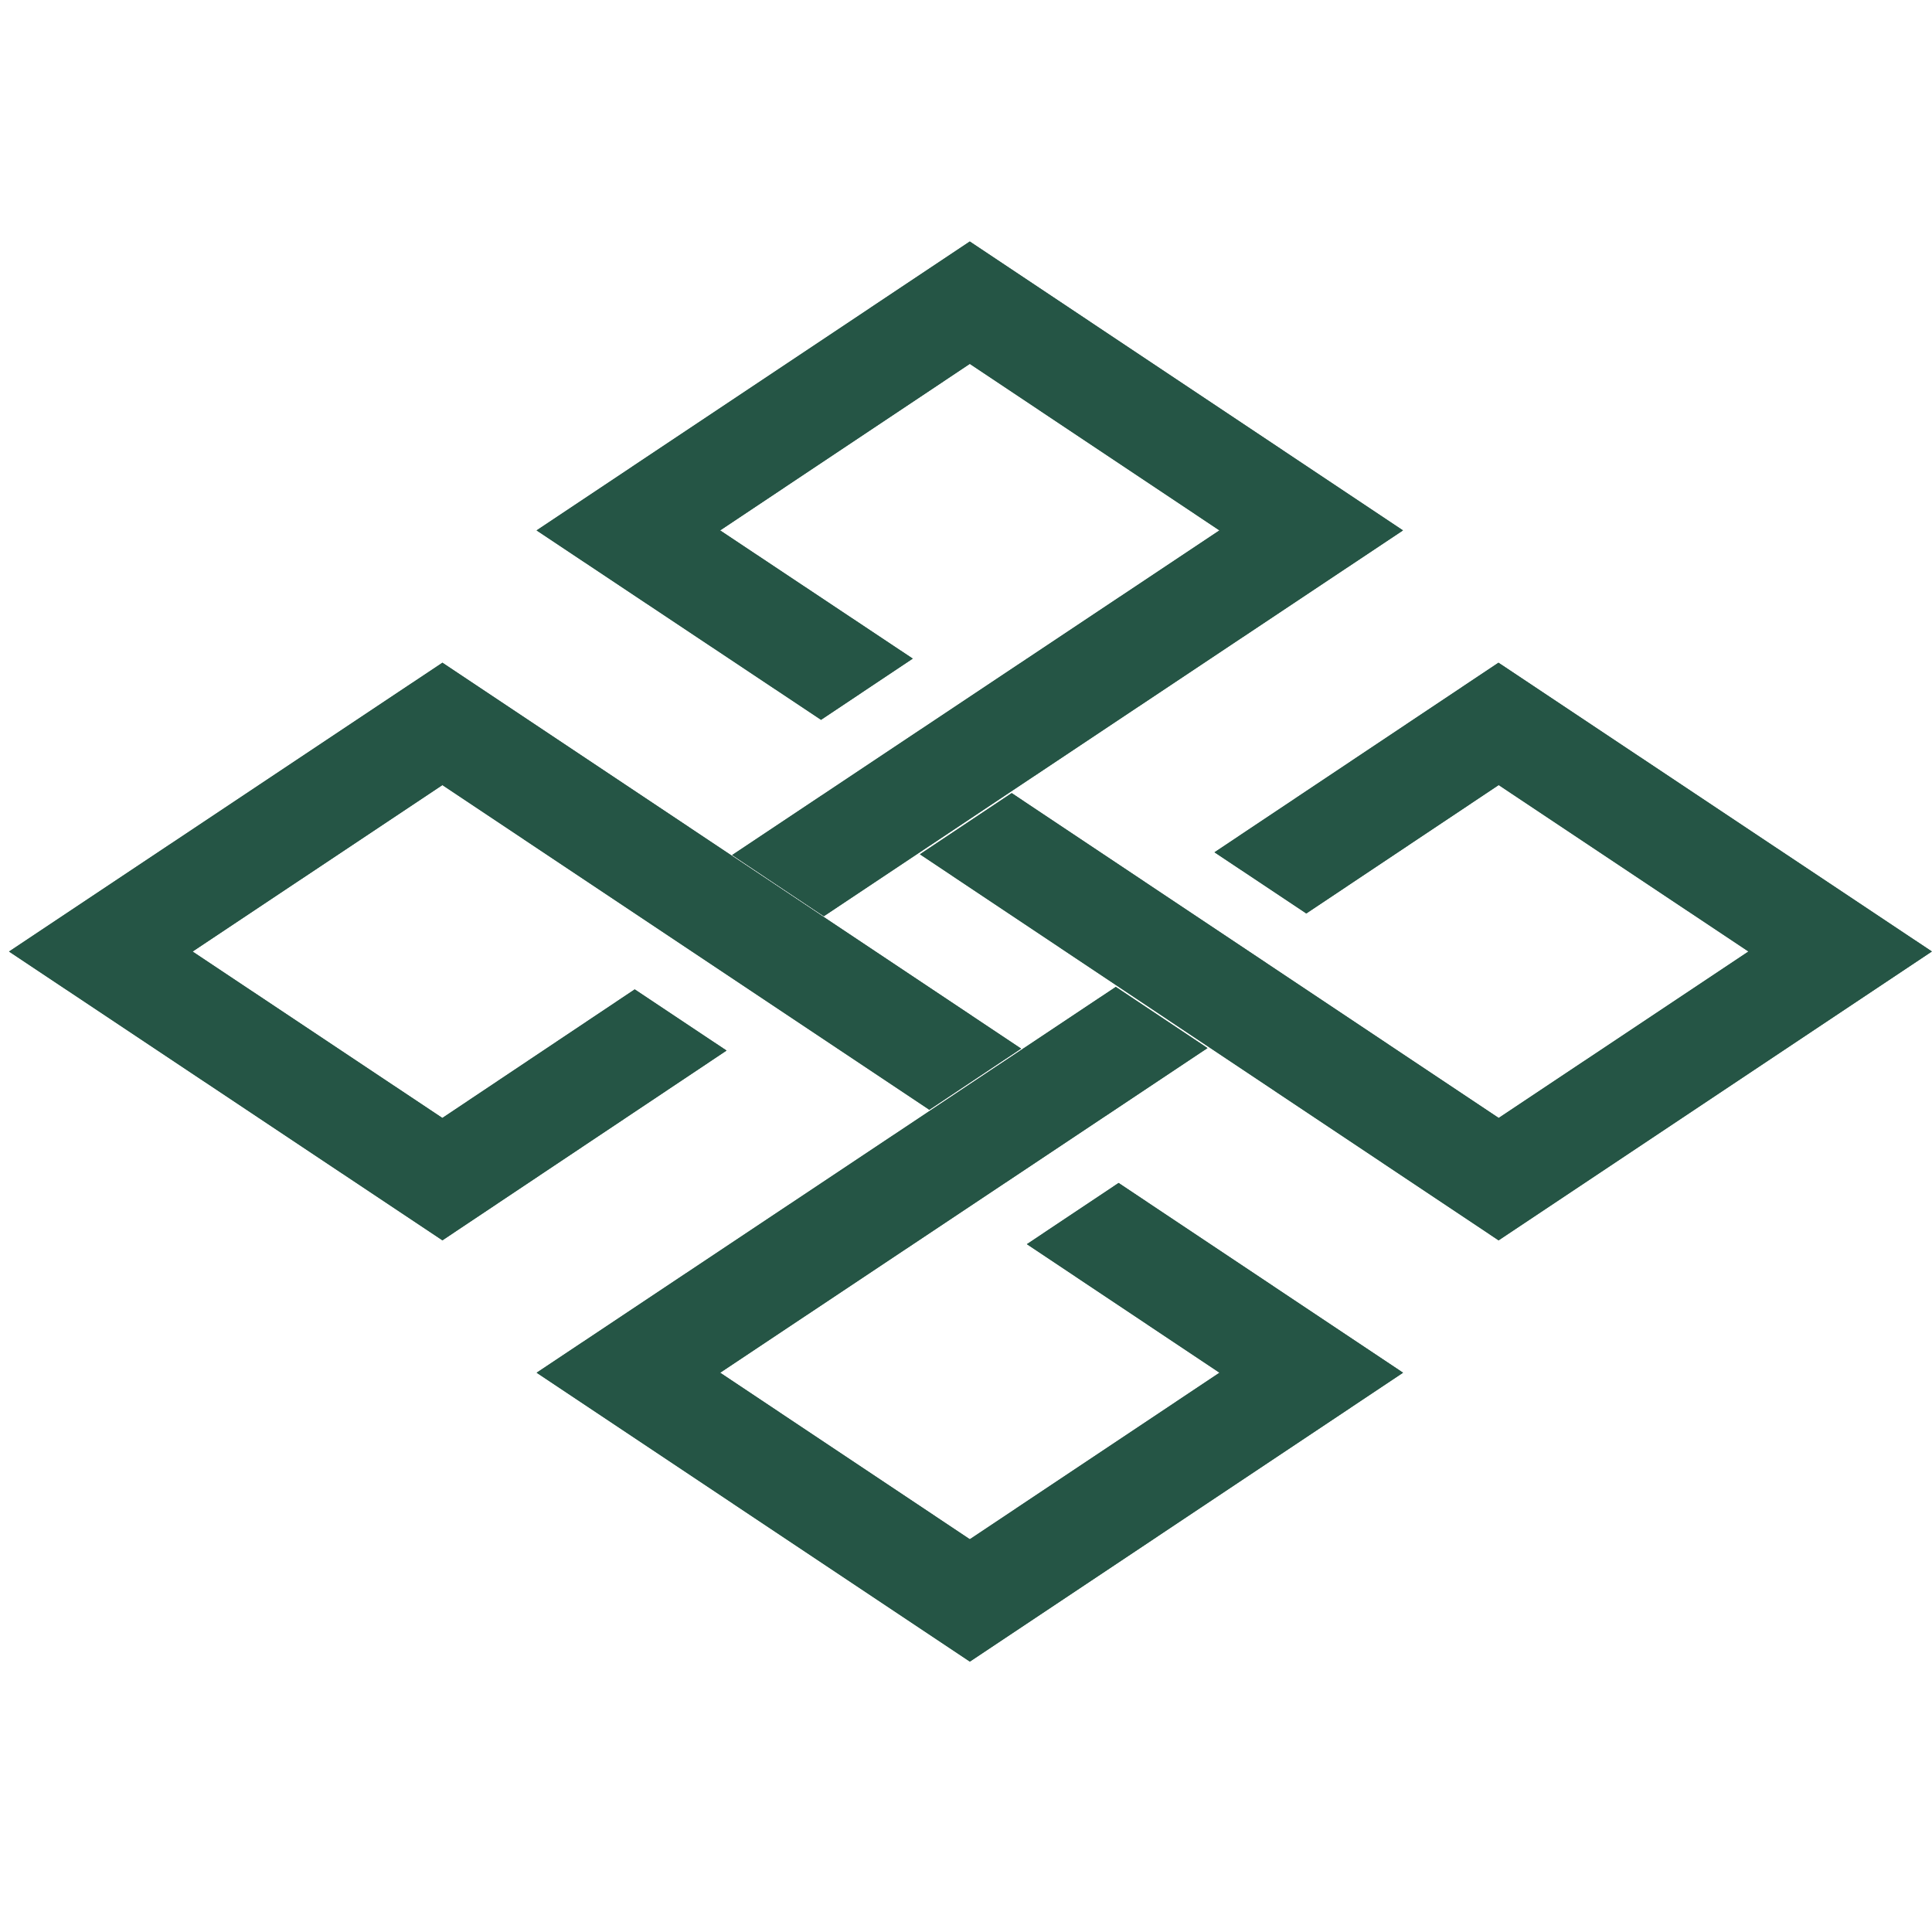 <svg xmlns="http://www.w3.org/2000/svg" xmlns:xlink="http://www.w3.org/1999/xlink" width="56" height="56" viewBox="0 0 56 56">
  <defs>
    <clipPath id="clip-path">
      <rect id="長方形_3566" data-name="長方形 3566" width="56" height="56" transform="translate(5.738)" fill="#255545"/>
    </clipPath>
  </defs>
  <g id="icon_message" transform="translate(-5.738)">
    <g id="デザイン" clip-path="url(#clip-path)">
      <path id="パス_9554" data-name="パス 9554" d="M72.666,96.9l12.557,8.374L97.779,96.9,89.534,91.4l-2.658,1.774L92.459,96.9l-7.237,4.827L77.985,96.9l14.126-9.41-2.658-1.773Z" transform="translate(-51.373 -57.111)" fill="#255545"/>
      <path id="パス_9555" data-name="パス 9555" d="M137.107,53.934l2.661,1.773,5.576-3.722,7.24,4.825-7.24,4.825-14.115-9.416-2.66,1.773,16.773,11.19L157.9,56.809l-12.562-8.37Z" transform="translate(-96.166 -29.23)" fill="#255545"/>
      <path id="パス_9556" data-name="パス 9556" d="M85.213,0,72.656,8.374l8.245,5.49,2.658-1.774L77.976,8.374l7.237-4.827L92.45,8.374l-14.126,9.41,2.658,1.773L97.769,8.374Z" transform="translate(-51.365 7)" fill="#255545"/>
      <path id="パス_9557" data-name="パス 9557" d="M0,56.814l12.562,8.37,8.235-5.5-2.661-1.773L12.56,61.638,5.32,56.814l7.241-4.825L26.675,61.4l2.66-1.773L12.562,48.442Z" transform="translate(6 -29.233)" fill="#255545"/>
    </g>
    <g id="icon_message_pc" clip-path="url(#clip-path)">
      <path id="パス_10313" data-name="パス 10313" d="M72.666,96.9l12.557,8.374L97.779,96.9,89.534,91.4l-2.658,1.774L92.459,96.9l-7.237,4.827L77.985,96.9l14.126-9.41-2.658-1.773Z" transform="translate(-51.373 -57.111)" fill="#255545"/>
      <path id="パス_10314" data-name="パス 10314" d="M137.107,53.934l2.661,1.773,5.576-3.722,7.24,4.825-7.24,4.825-14.115-9.416-2.66,1.773,16.773,11.19L157.9,56.809l-12.562-8.37Z" transform="translate(-96.166 -29.23)" fill="#255545"/>
      <path id="パス_10315" data-name="パス 10315" d="M85.213,0,72.656,8.374l8.245,5.49,2.658-1.774L77.976,8.374l7.237-4.827L92.45,8.374l-14.126,9.41,2.658,1.773L97.769,8.374Z" transform="translate(-51.365 7)" fill="#255545"/>
      <path id="パス_10316" data-name="パス 10316" d="M0,56.814l12.562,8.37,8.235-5.5-2.661-1.773L12.56,61.638,5.32,56.814l7.241-4.825L26.675,61.4l2.66-1.773L12.562,48.442Z" transform="translate(6 -29.233)" fill="#255545"/>
    </g>
  </g>
</svg>
